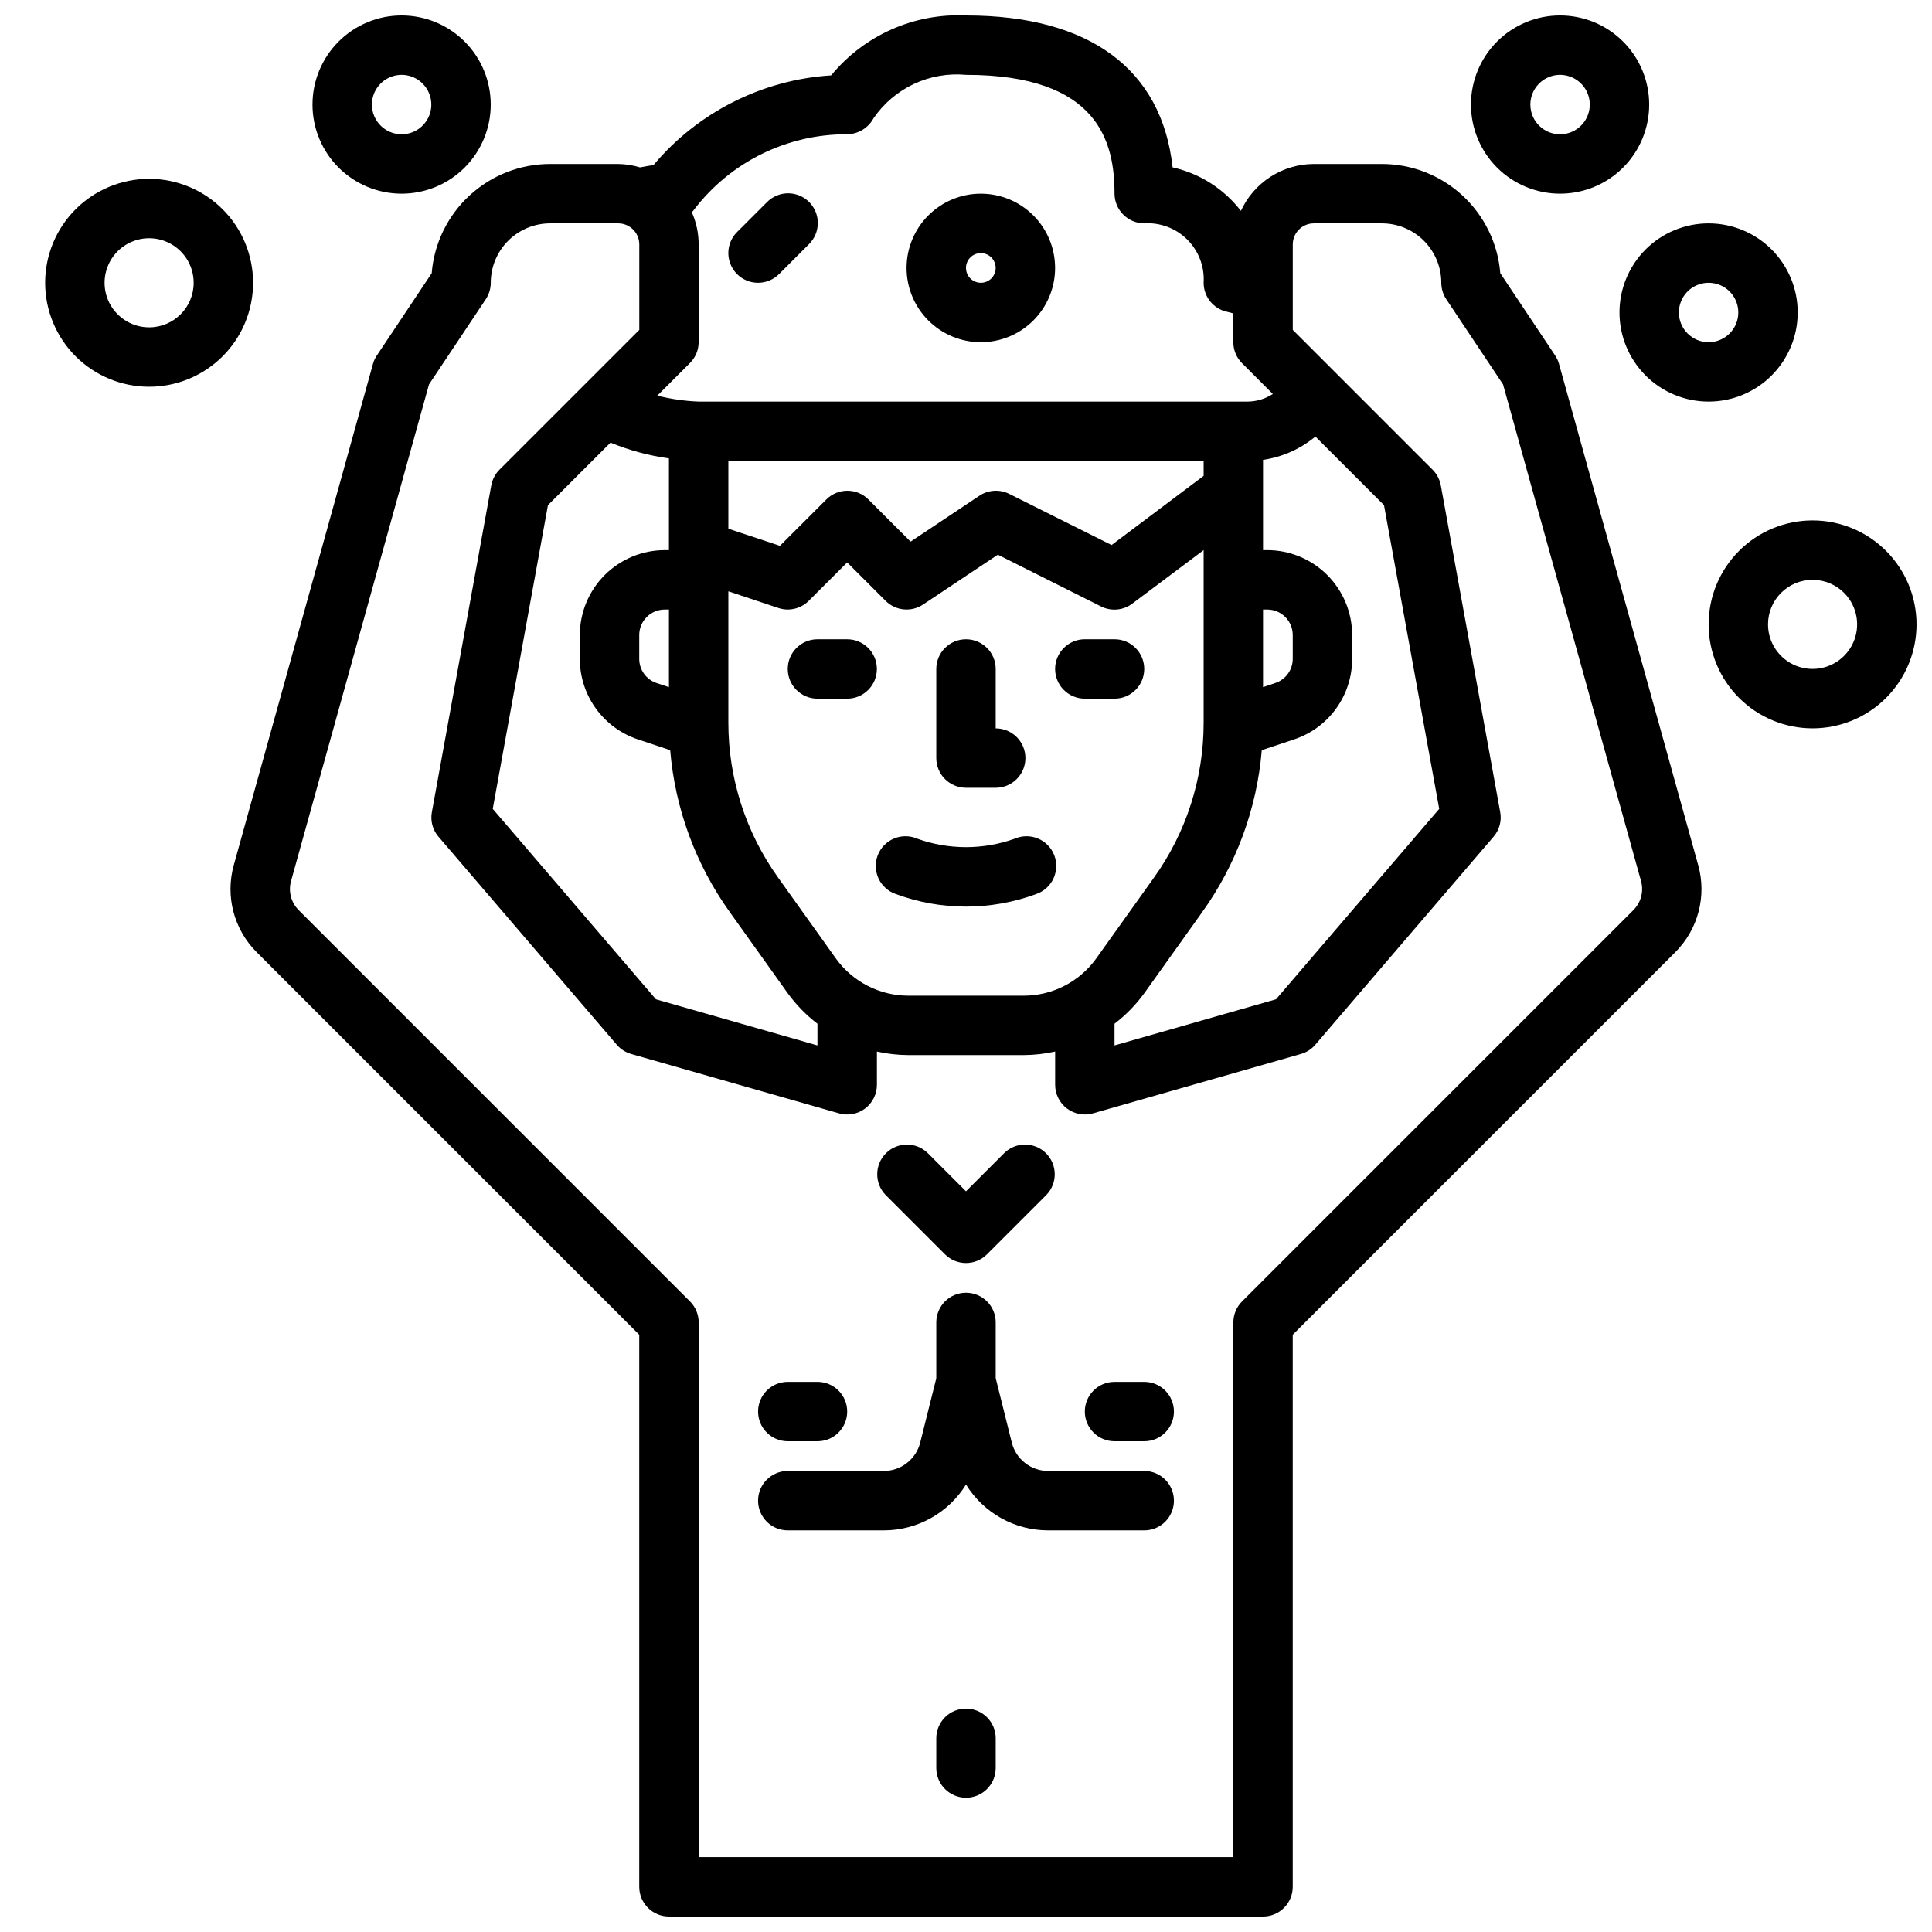 <?xml version="1.0" encoding="UTF-8"?>
<!-- Uploaded to: SVG Repo, www.svgrepo.com, Generator: SVG Repo Mixer Tools -->
<svg width="800px" height="800px" version="1.1" viewBox="144 144 512 512" xmlns="http://www.w3.org/2000/svg">
 <defs>
  <clipPath id="d">
   <path d="m205 148.09h390v503.81h-390z"/>
  </clipPath>
  <clipPath id="c">
   <path d="m596 281h55.902v57h-55.902z"/>
  </clipPath>
  <clipPath id="b">
   <path d="m226 148.09h49v47.906h-49z"/>
  </clipPath>
  <clipPath id="a">
   <path d="m533 148.09h49v47.906h-49z"/>
  </clipPath>
 </defs>
 <path d="m400 352.77h7.871c4.348 0 7.871-3.523 7.871-7.871 0-4.348-3.523-7.871-7.871-7.871v-15.746c0-4.348-3.523-7.871-7.871-7.871s-7.875 3.523-7.875 7.871v23.617c0 2.086 0.832 4.09 2.309 5.566 1.477 1.477 3.477 2.305 5.566 2.305z"/>
 <path d="m418.61 380.93c2.023-0.699 3.68-2.195 4.578-4.141 0.898-1.945 0.969-4.176 0.188-6.172-0.781-1.996-2.344-3.586-4.324-4.406-1.98-0.82-4.211-0.793-6.172 0.066-8.332 2.969-17.43 2.969-25.758 0-1.965-0.859-4.191-0.887-6.176-0.066-1.98 0.82-3.539 2.41-4.32 4.406-0.781 1.996-0.715 4.227 0.184 6.172 0.898 1.945 2.555 3.441 4.582 4.141 12.008 4.438 25.207 4.438 37.219 0z"/>
 <g clip-path="url(#d)">
  <path d="m594.05 373.3-36.895-132.85c-0.223-0.805-0.574-1.566-1.039-2.262l-14.523-21.781c-0.637-7.887-4.223-15.242-10.035-20.609-5.816-5.363-13.438-8.344-21.352-8.344h-18.027c-4.07 0.012-8.055 1.188-11.48 3.391s-6.148 5.34-7.844 9.039c-4.504-5.84-10.91-9.922-18.105-11.531-2.844-26.031-22.027-40.258-54.75-40.258-13.75-0.645-26.996 5.242-35.734 15.879-18.285 1.156-35.305 9.75-47.09 23.781-1.023 0.133-2.25 0.348-3.559 0.605-1.879-0.57-3.832-0.875-5.801-0.906h-18.027c-7.91 0-15.535 2.981-21.348 8.344-5.816 5.367-9.398 12.723-10.035 20.609l-14.523 21.781h-0.004c-0.465 0.695-0.816 1.457-1.039 2.262l-36.887 132.84c-1.121 4.027-1.152 8.285-0.09 12.328 1.062 4.047 3.18 7.738 6.137 10.695l101.41 101.41v146.31c0 2.086 0.828 4.09 2.305 5.566 1.477 1.477 3.481 2.305 5.566 2.305h157.44c2.086 0 4.09-0.828 5.566-2.305 1.477-1.477 2.305-3.481 2.305-5.566v-146.31l101.41-101.41c2.953-2.957 5.074-6.644 6.137-10.688 1.062-4.047 1.035-8.301-0.086-12.328zm-288.26-112c4.965 2.043 10.168 3.445 15.484 4.18v24.309h-1.117c-5.965 0.008-11.684 2.379-15.902 6.598s-6.59 9.938-6.594 15.902v6.297c-0.008 4.723 1.477 9.328 4.238 13.164 2.762 3.832 6.66 6.699 11.141 8.191l8.566 2.859c1.293 15.469 6.754 30.301 15.797 42.918l15.281 21.395c2.238 3.102 4.914 5.856 7.949 8.18v5.754l-42.801-12.227-43.25-50.461 14.633-80.492zm172.93 44.234h1.117c3.731 0.004 6.75 3.023 6.754 6.754v6.297c0.008 2.91-1.855 5.5-4.621 6.414l-3.25 1.098zm-15.742-35.426-24.402 18.332-27.145-13.57c-2.523-1.254-5.527-1.066-7.871 0.496l-18.246 12.164-11.18-11.18c-3.074-3.07-8.059-3.07-11.133 0l-12.312 12.297-13.664-4.535v-17.938h125.95zm-144.95 54.914c-2.762-0.922-4.625-3.508-4.621-6.422v-6.297c-0.004-1.793 0.707-3.516 1.977-4.785 1.266-1.27 2.984-1.984 4.777-1.984h1.117v20.57zm47.469 72.957-15.281-21.395c-8.602-11.988-13.215-26.383-13.191-41.137v-34.742l13.258 4.418h-0.004c0.805 0.27 1.645 0.41 2.488 0.41 2.09 0 4.09-0.832 5.566-2.309l10.18-10.176 10.18 10.18-0.004-0.004c2.656 2.656 6.812 3.066 9.938 0.984l19.812-13.211 27.402 13.746c2.676 1.32 5.867 1.016 8.242-0.785l18.895-14.172v45.66c0.027 14.77-4.586 29.176-13.195 41.176l-15.281 21.395v0.004c-4.449 6.18-11.605 9.848-19.223 9.848h-30.559c-7.625-0.012-14.781-3.691-19.223-9.887zm73.863 17.312c3.035-2.316 5.711-5.066 7.949-8.164l15.281-21.395c9.047-12.617 14.508-27.453 15.797-42.926l8.566-2.859c4.484-1.488 8.383-4.352 11.145-8.184 2.762-3.836 4.242-8.441 4.238-13.164v-6.297c-0.004-5.969-2.375-11.691-6.594-15.914-4.215-4.219-9.938-6.594-15.906-6.602h-1.117v-23.914c5.106-0.742 9.91-2.879 13.879-6.18l18.176 18.176 14.633 80.492-43.25 50.461-42.797 12.223zm-70.848-235.71c2.926-0.043 5.602-1.672 6.988-4.25 2.691-3.926 6.379-7.059 10.688-9.082 4.305-2.019 9.074-2.852 13.812-2.414 35.273 0 39.359 17.973 39.359 31.488 0.027 4.312 3.496 7.809 7.809 7.875 4.262-0.289 8.441 1.273 11.469 4.289 3.027 3.016 4.609 7.191 4.34 11.453 0 3.738 2.633 6.961 6.297 7.707 0 0 0.645 0.148 1.574 0.41v7.629c0 2.086 0.828 4.09 2.305 5.562l8.164 8.164c-1.969 1.285-4.262 1.984-6.613 2.016h-145.55c-3.695-0.145-7.367-0.672-10.957-1.574l8.66-8.66c1.461-1.461 2.285-3.441 2.297-5.508v-25.902c-0.004-2.938-0.617-5.844-1.809-8.531 0.148-0.18 0.332-0.34 0.465-0.527 9.645-12.746 24.723-20.207 40.707-20.145zm208.36 205.6-103.71 103.71c-1.477 1.477-2.305 3.477-2.305 5.562v141.7h-141.7v-141.7c0-2.086-0.828-4.086-2.305-5.562l-103.71-103.71c-2.004-2.008-2.773-4.934-2.016-7.668l36.566-131.64 15.043-22.57v0.004c0.859-1.297 1.32-2.816 1.324-4.371 0-4.176 1.656-8.18 4.609-11.133s6.957-4.609 11.133-4.609h18.027c3.086 0 5.59 2.5 5.59 5.586v22.641l-37.055 37.055c-1.129 1.133-1.887 2.582-2.172 4.156l-15.742 86.594c-0.434 2.328 0.215 4.731 1.762 6.523l47.23 55.105c1.004 1.176 2.332 2.031 3.82 2.457l55.105 15.742h-0.004c2.375 0.676 4.934 0.199 6.902-1.289 1.973-1.488 3.129-3.812 3.129-6.281v-8.816c2.738 0.609 5.531 0.926 8.336 0.941h30.559c2.805-0.016 5.602-0.332 8.336-0.941v8.816c0 2.469 1.16 4.793 3.129 6.281 1.973 1.488 4.527 1.965 6.902 1.289l55.105-15.742h-0.004c1.488-0.426 2.816-1.281 3.82-2.457l47.23-55.105c1.547-1.793 2.195-4.195 1.766-6.523l-15.742-86.594h-0.004c-0.285-1.574-1.043-3.023-2.172-4.156l-37.055-37.055v-22.641c0-1.48 0.59-2.902 1.637-3.949 1.051-1.051 2.473-1.637 3.953-1.637h18.027c4.176 0 8.18 1.656 11.133 4.609s4.609 6.957 4.609 11.133c0.004 1.555 0.465 3.074 1.324 4.371l15.043 22.57 36.574 131.64v-0.004c0.754 2.731-0.02 5.656-2.023 7.66z"/>
 </g>
 <path d="m368.51 313.41h-7.875c-4.348 0-7.871 3.523-7.871 7.871s3.523 7.871 7.871 7.871h7.875c4.348 0 7.871-3.523 7.871-7.871s-3.523-7.871-7.871-7.871z"/>
 <path d="m431.49 329.15h7.871c4.348 0 7.871-3.523 7.871-7.871s-3.523-7.871-7.871-7.871h-7.871c-4.348 0-7.875 3.523-7.875 7.871s3.527 7.871 7.875 7.871z"/>
 <path d="m183.52 191.39c-7.309 0-14.316 2.902-19.484 8.07-5.168 5.164-8.07 12.172-8.07 19.48s2.902 14.316 8.07 19.484c5.168 5.164 12.176 8.066 19.484 8.066 7.305 0 14.312-2.902 19.48-8.066 5.168-5.168 8.07-12.176 8.07-19.484s-2.902-14.316-8.07-19.48c-5.168-5.168-12.176-8.07-19.48-8.07zm0 39.359c-4.777 0-9.082-2.875-10.91-7.289-1.828-4.414-0.816-9.492 2.559-12.867 3.379-3.379 8.457-4.387 12.867-2.562 4.414 1.828 7.289 6.137 7.289 10.91 0 6.523-5.285 11.809-11.805 11.809z"/>
 <g clip-path="url(#c)">
  <path d="m624.35 337.02c7.309 0 14.316-2.902 19.48-8.07 5.168-5.168 8.07-12.176 8.07-19.484 0-7.305-2.902-14.312-8.07-19.48-5.164-5.168-12.172-8.07-19.48-8.07-7.309 0-14.316 2.902-19.484 8.07-5.164 5.168-8.066 12.176-8.066 19.48 0 7.309 2.902 14.316 8.066 19.484 5.168 5.168 12.176 8.07 19.484 8.07zm0-39.359c4.777 0 9.082 2.875 10.91 7.289 1.828 4.41 0.816 9.488-2.562 12.867-3.375 3.375-8.453 4.387-12.867 2.559-4.41-1.828-7.289-6.133-7.289-10.91 0-6.519 5.285-11.805 11.809-11.805z"/>
 </g>
 <g clip-path="url(#b)">
  <path d="m274.05 171.71c0-6.266-2.488-12.27-6.918-16.699-4.43-4.43-10.434-6.918-16.699-6.918-6.262 0-12.27 2.488-16.699 6.918-4.43 4.43-6.918 10.434-6.918 16.699 0 6.262 2.488 12.27 6.918 16.699 4.43 4.426 10.438 6.914 16.699 6.914 6.266 0 12.27-2.488 16.699-6.914 4.43-4.43 6.918-10.438 6.918-16.699zm-31.488 0c0-3.184 1.918-6.055 4.859-7.273 2.941-1.219 6.328-0.547 8.578 1.707 2.25 2.25 2.926 5.637 1.707 8.578s-4.09 4.859-7.273 4.859c-4.348 0-7.871-3.523-7.871-7.871z"/>
 </g>
 <path d="m620.41 226.81c0-6.262-2.488-12.27-6.914-16.699-4.43-4.426-10.438-6.914-16.699-6.914-6.266 0-12.273 2.488-16.699 6.914-4.43 4.43-6.918 10.438-6.918 16.699 0 6.266 2.488 12.273 6.918 16.699 4.426 4.43 10.434 6.918 16.699 6.918 6.262 0 12.27-2.488 16.699-6.918 4.426-4.426 6.914-10.434 6.914-16.699zm-31.488 0c0-3.184 1.918-6.055 4.859-7.269 2.941-1.219 6.328-0.547 8.582 1.703 2.25 2.254 2.922 5.641 1.703 8.582s-4.086 4.859-7.269 4.859c-4.348 0-7.875-3.527-7.875-7.875z"/>
 <g clip-path="url(#a)">
  <path d="m581.05 171.71c0-6.266-2.488-12.27-6.918-16.699-4.426-4.43-10.434-6.918-16.699-6.918-6.262 0-12.27 2.488-16.699 6.918-4.426 4.43-6.914 10.434-6.914 16.699 0 6.262 2.488 12.27 6.914 16.699 4.43 4.426 10.438 6.914 16.699 6.914 6.266 0 12.273-2.488 16.699-6.914 4.43-4.43 6.918-10.438 6.918-16.699zm-31.488 0c0-3.184 1.918-6.055 4.859-7.273 2.941-1.219 6.328-0.547 8.578 1.707 2.254 2.25 2.926 5.637 1.707 8.578s-4.09 4.859-7.273 4.859c-4.348 0-7.871-3.523-7.871-7.871z"/>
 </g>
 <path d="m403.93 234.69c5.219 0 10.227-2.074 13.918-5.766 3.691-3.691 5.762-8.695 5.762-13.914 0-5.223-2.07-10.227-5.762-13.918-3.691-3.691-8.699-5.766-13.918-5.766s-10.223 2.074-13.914 5.766c-3.691 3.691-5.766 8.695-5.766 13.918 0 5.219 2.074 10.223 5.766 13.914 3.691 3.691 8.695 5.766 13.914 5.766zm0-23.617c1.594 0 3.027 0.957 3.637 2.43 0.609 1.469 0.273 3.164-0.852 4.289s-2.82 1.461-4.289 0.852c-1.473-0.609-2.43-2.043-2.43-3.633 0-2.176 1.762-3.938 3.934-3.938z"/>
 <path d="m344.89 218.94c2.086 0 4.09-0.828 5.566-2.305l7.871-7.871v-0.004c1.52-1.465 2.383-3.481 2.402-5.594 0.02-2.109-0.812-4.141-2.305-5.633-1.492-1.492-3.523-2.324-5.637-2.305-2.109 0.016-4.125 0.883-5.594 2.402l-7.871 7.871c-2.25 2.25-2.922 5.637-1.703 8.578 1.215 2.941 4.086 4.859 7.269 4.859z"/>
 <path d="m352.77 525.95h7.871c4.348 0 7.875-3.523 7.875-7.871s-3.527-7.871-7.875-7.871h-7.871c-4.348 0-7.871 3.523-7.871 7.871s3.523 7.871 7.871 7.871z"/>
 <path d="m394.43 476.41c3.074 3.07 8.055 3.07 11.129 0l15.746-15.746c2.984-3.09 2.941-8-0.098-11.035-3.035-3.035-7.945-3.078-11.035-0.094l-10.176 10.176-10.18-10.18v0.004c-3.09-2.984-8-2.941-11.035 0.094-3.035 3.035-3.078 7.945-0.098 11.035z"/>
 <path d="m447.23 510.21h-7.871c-4.348 0-7.871 3.523-7.871 7.871s3.523 7.871 7.871 7.871h7.871c4.348 0 7.871-3.523 7.871-7.871s-3.523-7.871-7.871-7.871z"/>
 <path d="m447.23 533.82h-25.441c-4.566 0-8.551-3.106-9.66-7.535l-4.258-17.051v-14.777c0-4.348-3.523-7.871-7.871-7.871s-7.875 3.523-7.875 7.871v14.801l-4.258 17.035c-1.113 4.426-5.094 7.531-9.66 7.527h-25.441c-4.348 0-7.871 3.523-7.871 7.871 0 4.348 3.523 7.871 7.871 7.871h25.441c8.879 0 17.121-4.598 21.793-12.145 4.668 7.547 12.91 12.145 21.789 12.145h25.441c4.348 0 7.871-3.523 7.871-7.871 0-4.348-3.523-7.871-7.871-7.871z"/>
 <path d="m400 596.8c-4.348 0-7.875 3.523-7.875 7.871v7.871c0 4.348 3.527 7.871 7.875 7.871s7.871-3.523 7.871-7.871v-7.871c0-2.09-0.828-4.09-2.305-5.566-1.477-1.477-3.481-2.305-5.566-2.305z"/>
</svg>